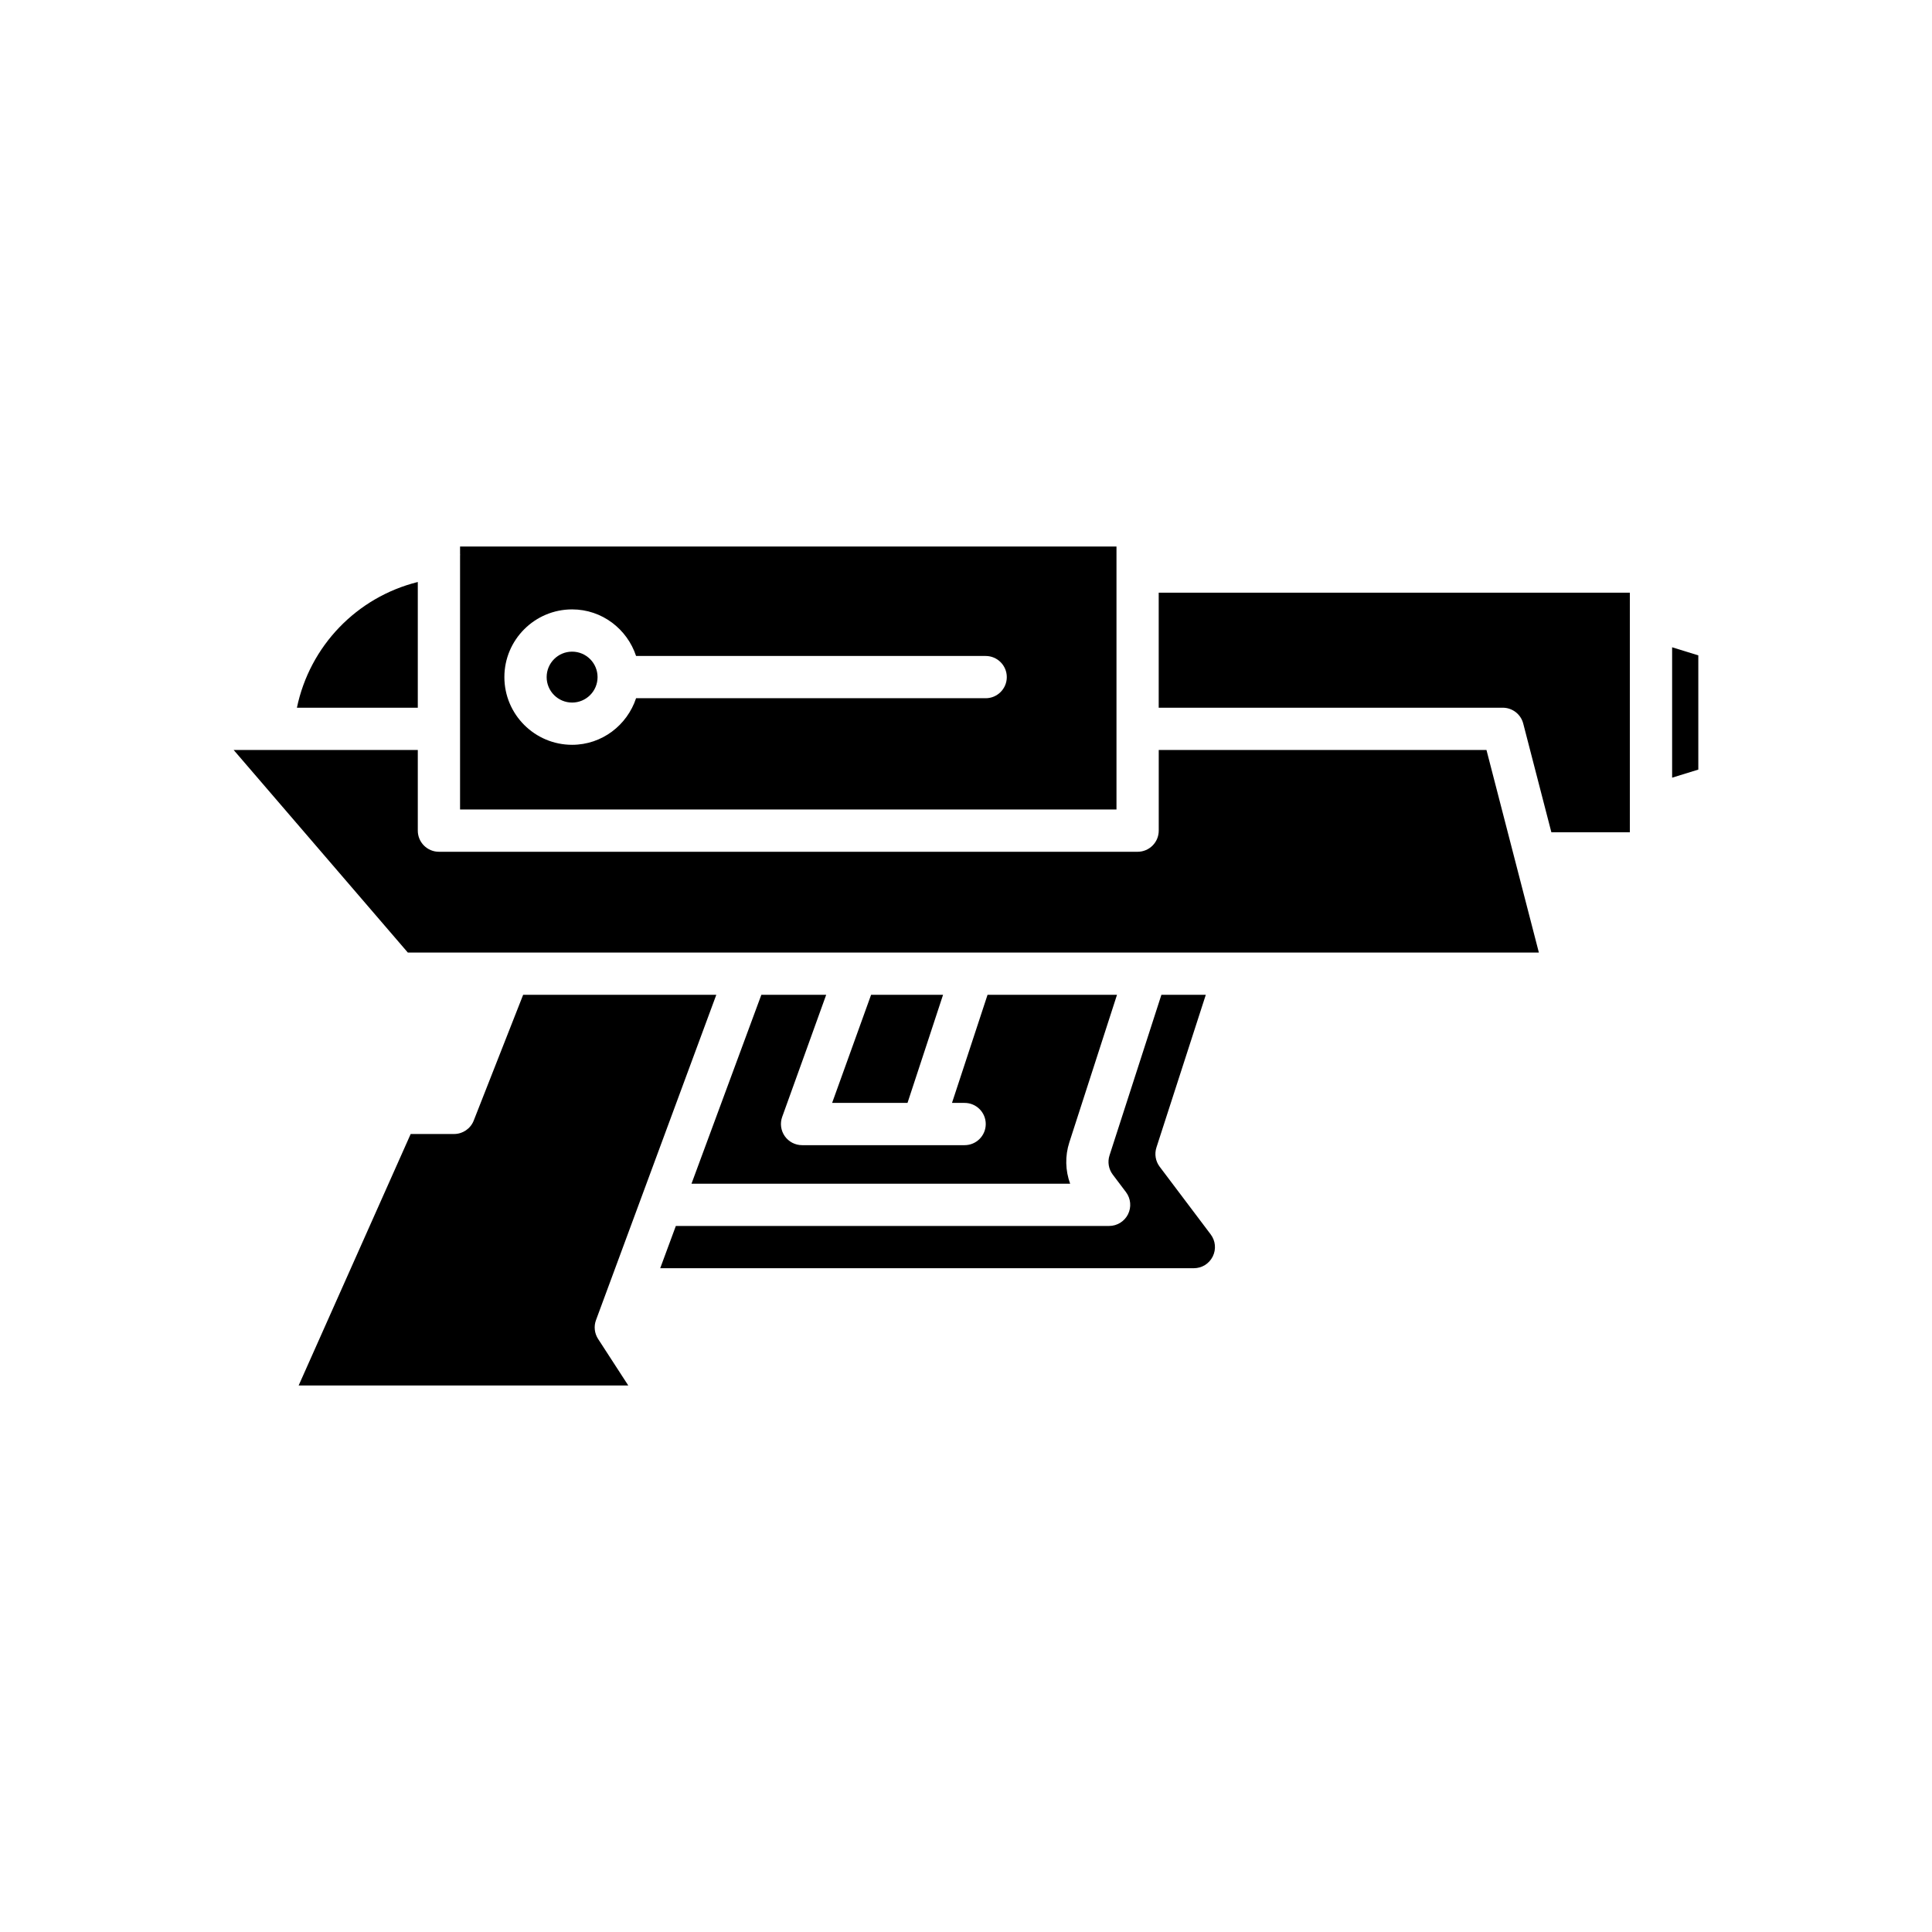 <?xml version="1.0" encoding="UTF-8"?>
<!-- Uploaded to: SVG Repo, www.svgrepo.com, Generator: SVG Repo Mixer Tools -->
<svg fill="#000000" width="800px" height="800px" version="1.1" viewBox="144 144 512 512" xmlns="http://www.w3.org/2000/svg">
 <g>
  <path d="m594.07 317.68-6.941-2.144v34.555l6.941-2.141z"/>
  <path d="m254.72 331.55v-33.316c-16.191 4.039-28.625 16.957-32.035 33.316z"/>
  <path d="m302.5 498.83c-0.961-1.484-1.168-3.332-0.555-4.988l31.883-86.211h-51.188l-13.102 33.34c-0.844 2.144-2.91 3.551-5.211 3.551h-11.492l-29.688 66.641h87.352z"/>
  <path d="m362.95 407.63h-17.184l-18.516 50.07h100.35c-1.277-3.484-1.387-7.34-0.219-10.953l12.637-39.117h-34.309l-9.422 28.652h3.348c3.09 0 5.598 2.508 5.598 5.598 0 3.09-2.508 5.598-5.598 5.598h-11.066c-0.008 0-0.012 0.004-0.016 0.004-0.004 0-0.012-0.004-0.012-0.004h-31.984c-1.824 0-3.531-0.887-4.582-2.379-1.047-1.488-1.305-3.398-0.688-5.113z"/>
  <path d="m374.85 407.63-10.328 28.652h19.977l9.422-28.652z"/>
  <path d="m463.55 407.63h-11.766l-13.75 42.562c-0.562 1.73-0.238 3.633 0.855 5.086l3.508 4.648c1.277 1.699 1.484 3.969 0.539 5.867-0.949 1.898-2.887 3.098-5.012 3.098l-114.82 0.004-4.141 11.195h141.41c2.137 0 4.055-1.188 5.012-3.098 0.953-1.914 0.746-4.16-0.539-5.867l-13.523-17.938c-1.098-1.457-1.414-3.356-0.855-5.094z"/>
  <path d="m537.93 342.75h-86.852v21.379c0 3.09-2.508 5.598-5.598 5.598h-185.16c-3.09 0-5.598-2.508-5.598-5.598v-21.379h-38.438c-0.016 0-0.027 0.008-0.043 0.008-0.078 0-0.156-0.004-0.234-0.008h-10.086l46.164 53.691h26.594 0.012 273.13z"/>
  <path d="m575.93 364.56v-63.492h-124.86v30.484h91.184c2.551 0 4.781 1.727 5.418 4.195l7.457 28.812z"/>
  <path d="m302.36 323.44c0 3.727-3.019 6.746-6.746 6.746s-6.746-3.019-6.746-6.746 3.019-6.746 6.746-6.746 6.746 3.019 6.746 6.746"/>
  <path d="m439.88 288.83h-173.96v2.059c0.004 0.027 0.023 0.051 0.023 0.078 0.008 0.086-0.027 0.164-0.023 0.25v67.305h173.96v-21.367c0-0.004-0.004-0.008-0.004-0.008s0.004-0.012 0.004-0.02zm-34.668 40.203h-92.645c-2.367 7.144-9.031 12.348-16.957 12.348-9.895 0-17.945-8.051-17.945-17.945 0-9.891 8.051-17.941 17.945-17.941 7.926 0 14.59 5.203 16.957 12.344h92.645c3.09 0 5.598 2.508 5.598 5.598s-2.508 5.598-5.598 5.598z"/>
 </g>
</svg>